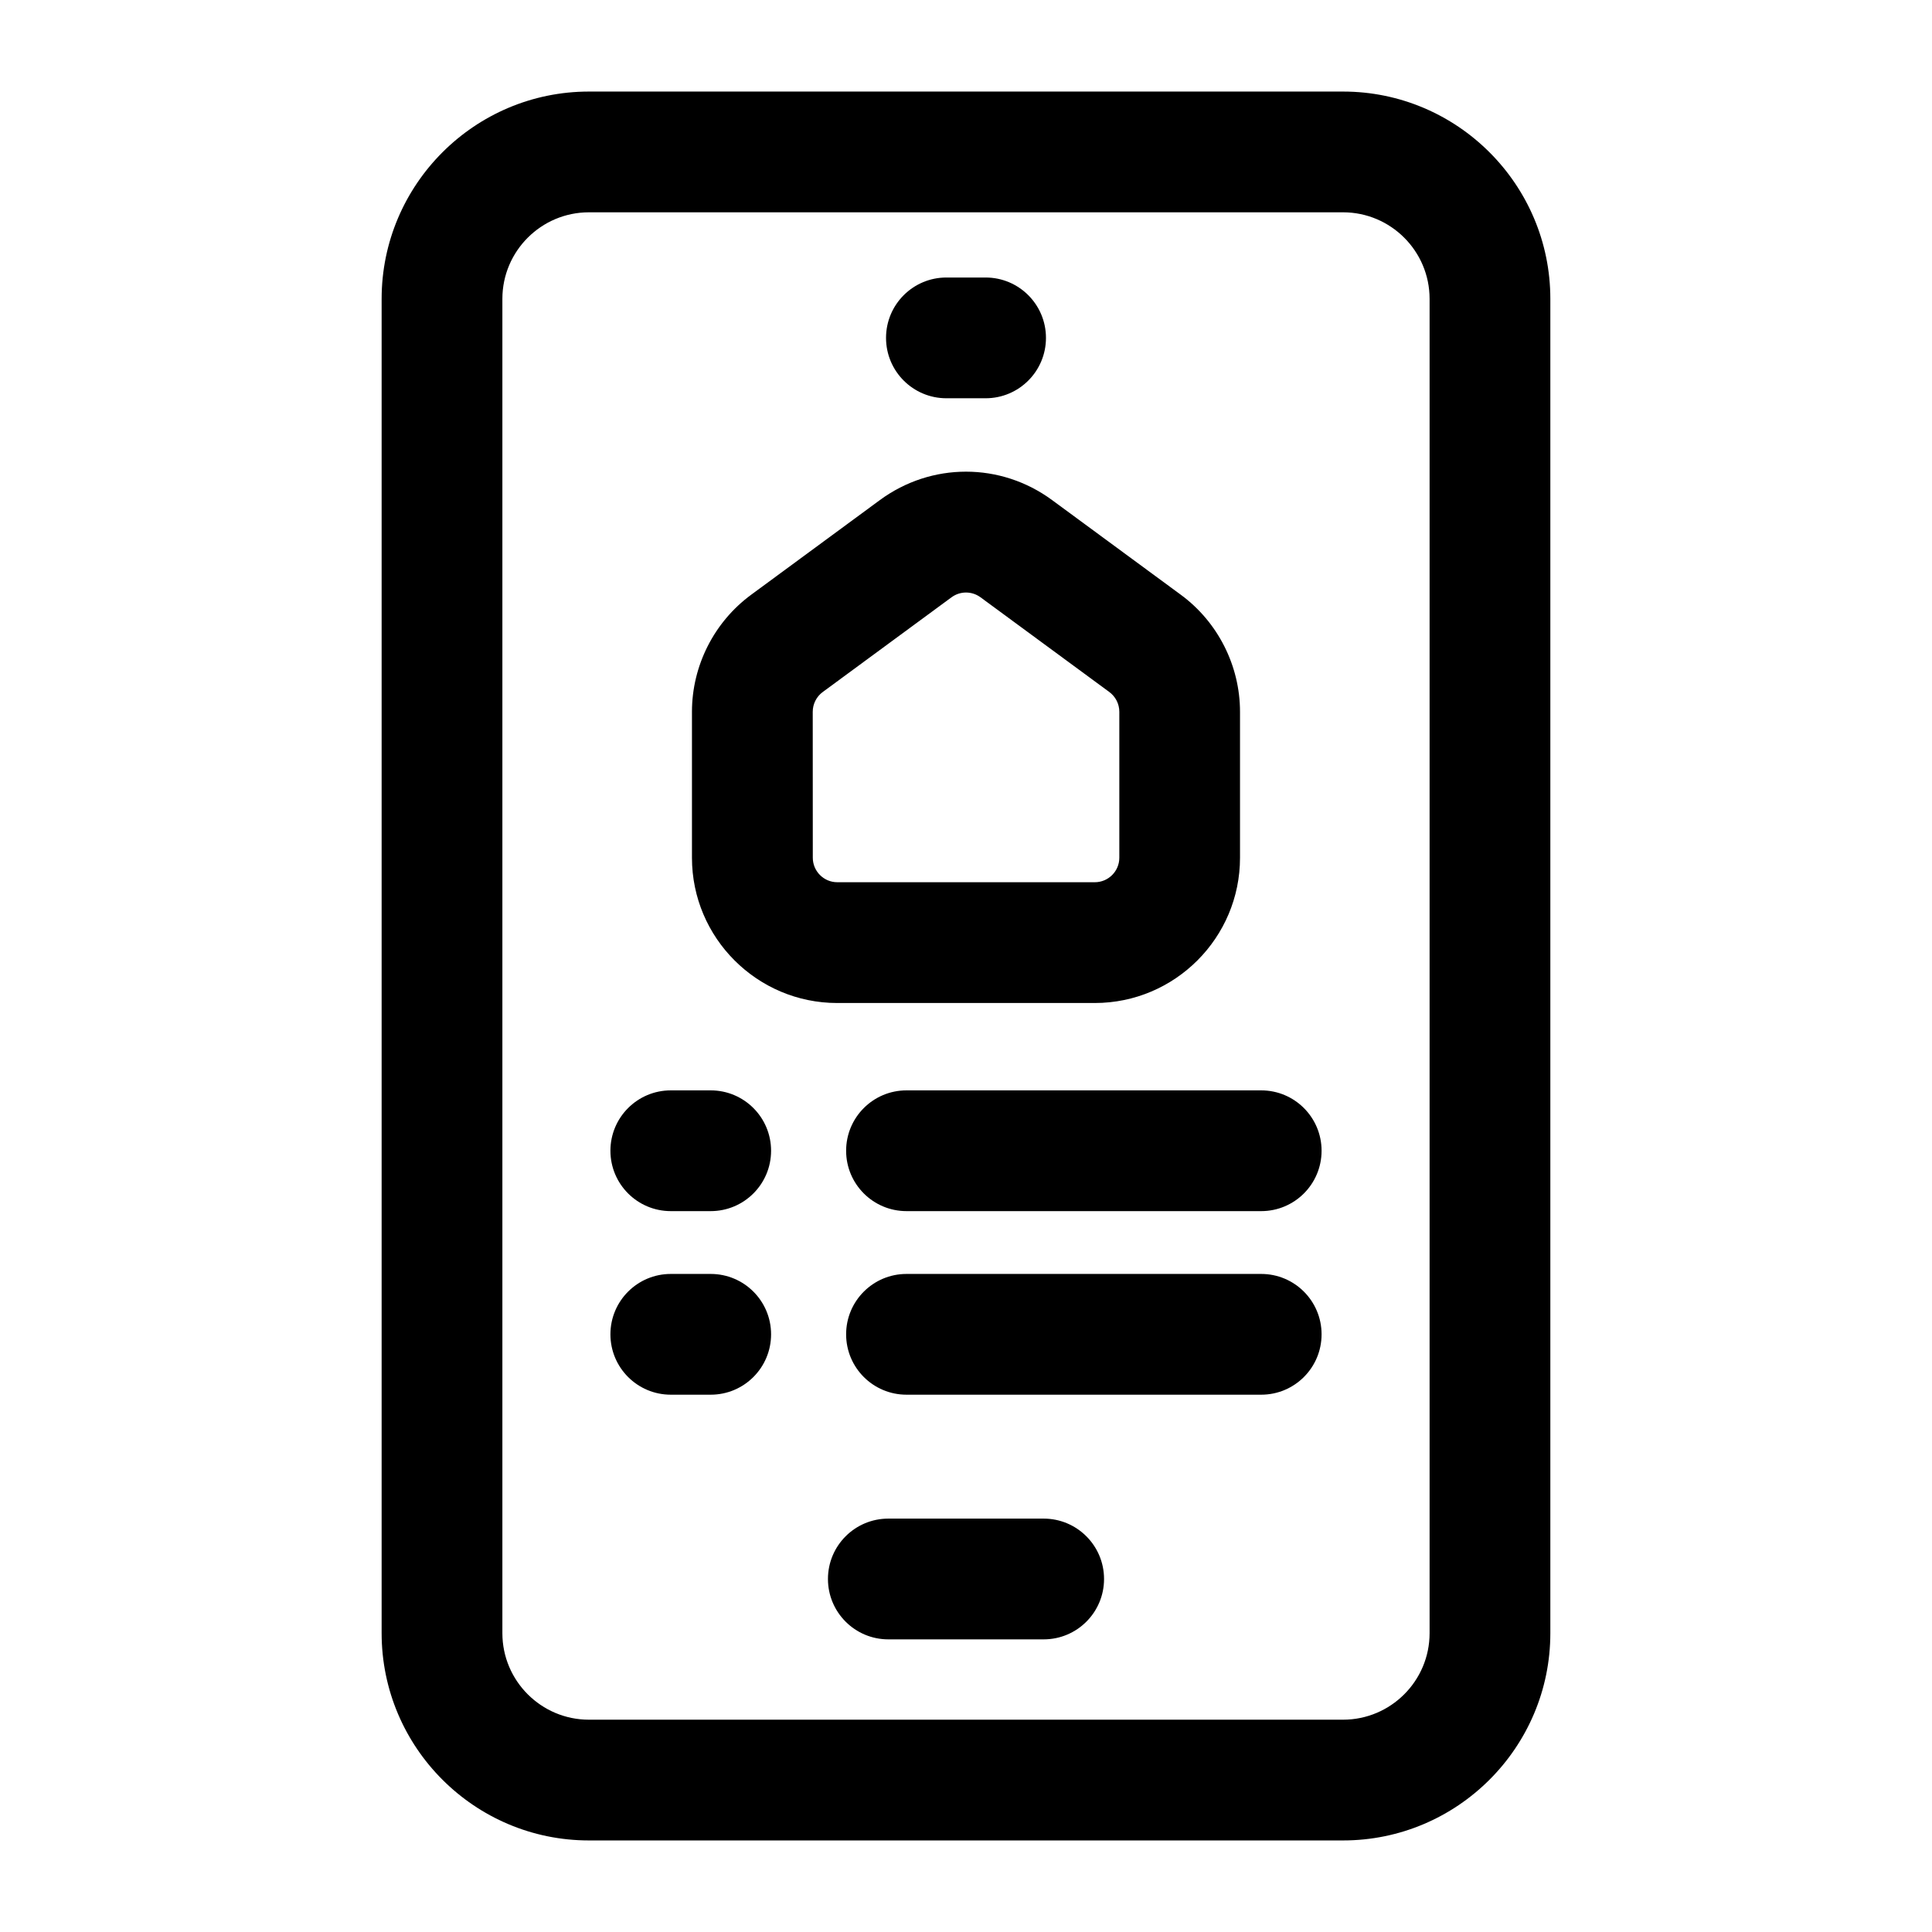 <svg id="Layer_1" enable-background="new 0 0 64 64" viewBox="0 0 64 64" xmlns="http://www.w3.org/2000/svg"><g fill="rgb(0,0,0)"><path d="m27.735 33.226h8.53c2.654 0 4.812-2.159 4.812-4.812v-4.835c0-1.525-.733-2.974-1.961-3.877l-4.265-3.137c-1.706-1.254-3.997-1.254-5.703 0l-4.265 3.137c-1.228.903-1.961 2.352-1.961 3.877v4.835c-0 2.654 2.159 4.812 4.812 4.812zm-.812-9.648c0-.257.123-.502.331-.654l4.265-3.137c.288-.212.675-.212.963 0l4.266 3.137c.207.152.331.397.331.654v4.835c0 .448-.364.812-.812.812h-8.53c-.448 0-.812-.364-.812-.812z"/><path d="m19.509 60.967h24.981c3.786 0 6.867-3.08 6.867-6.866v-44.201c0-3.786-3.081-6.867-6.867-6.867h-24.981c-3.786 0-6.867 3.081-6.867 6.867v44.201c0 3.786 3.08 6.866 6.867 6.866zm-2.867-51.067c0-1.581 1.286-2.867 2.867-2.867h24.981c1.581 0 2.867 1.286 2.867 2.867v44.201c0 1.58-1.286 2.866-2.867 2.866h-24.981c-1.581 0-2.867-1.286-2.867-2.866z"/><path d="m34.573 50.306h-5.146c-1.105 0-2 .895-2 2s.895 2 2 2h5.146c1.105 0 2-.895 2-2s-.896-2-2-2z"/><path d="m31.351 13.193h1.298c1.105 0 2-.895 2-2s-.895-2-2-2h-1.298c-1.105 0-2 .895-2 2s.895 2 2 2z"/><path d="m22.221 46.201h1.322c1.105 0 2-.895 2-2s-.895-2-2-2h-1.322c-1.105 0-2 .895-2 2s.895 2 2 2z"/><path d="m41.779 42.201h-11.75c-1.105 0-2 .895-2 2s.895 2 2 2h11.75c1.105 0 2-.895 2-2s-.895-2-2-2z"/><path d="m22.221 40.12h1.322c1.105 0 2-.895 2-2s-.895-2-2-2h-1.322c-1.105 0-2 .895-2 2s.895 2 2 2z"/><path d="m28.029 38.12c0 1.105.895 2 2 2h11.75c1.105 0 2-.895 2-2s-.895-2-2-2h-11.75c-1.105 0-2 .895-2 2z"/></g></svg>